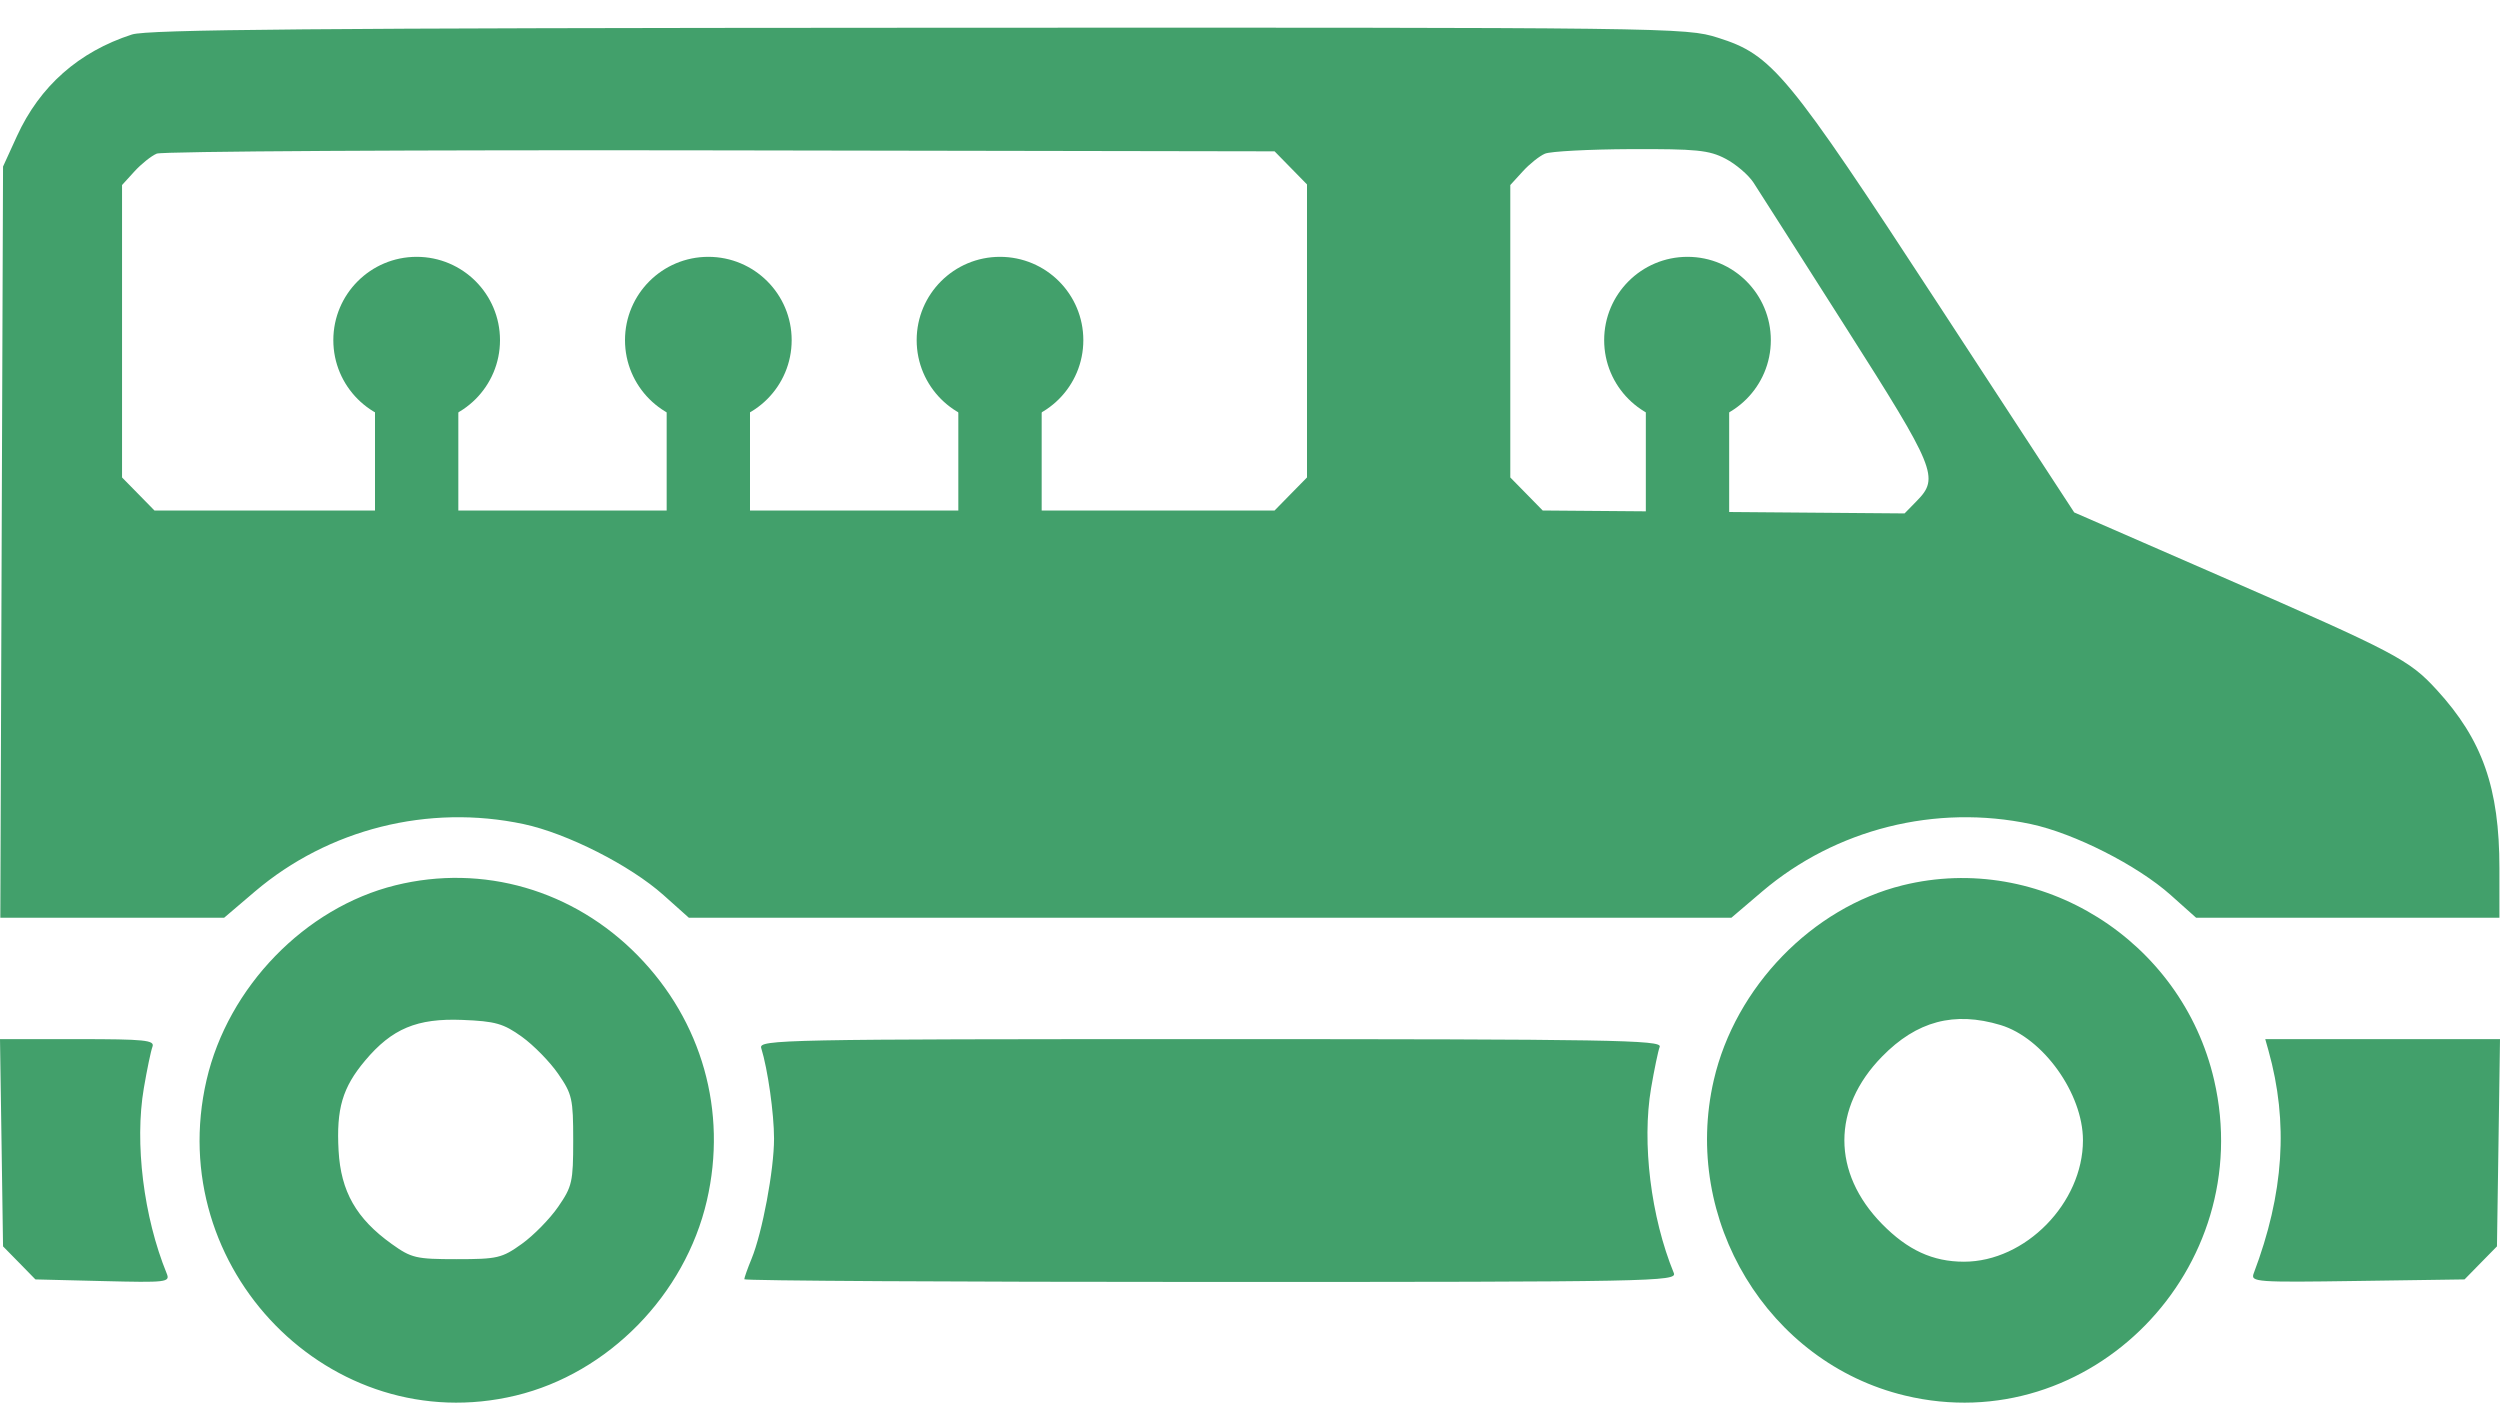 <?xml version="1.0" encoding="UTF-8"?> <svg xmlns="http://www.w3.org/2000/svg" width="60" height="34" viewBox="0 0 60 34" fill="none"> <path fill-rule="evenodd" clip-rule="evenodd" d="M3.167 0.828C1.889 1.242 0.956 2.066 0.406 3.268L0.073 3.997L0.04 13.011L0.008 22.026H2.693H5.379L6.117 21.397C7.883 19.895 10.282 19.293 12.567 19.778C13.609 20 15.124 20.768 15.923 21.481L16.533 22.026H29.043H41.553L42.291 21.397C44.057 19.895 46.456 19.293 48.742 19.778C49.783 20 51.298 20.768 52.097 21.481L52.707 22.026H56.346H59.986V20.837C59.986 18.911 59.579 17.753 58.48 16.555C57.819 15.833 57.505 15.668 53.307 13.836L49.781 12.298L46.526 7.314C42.881 1.732 42.538 1.317 41.226 0.904C40.457 0.661 40.192 0.658 22.045 0.666C7.529 0.673 3.542 0.707 3.167 0.828ZM30.979 4.029L31.368 4.426V7.942V11.459L30.979 11.855L30.59 12.252H17.149H3.707L3.318 11.855L2.929 11.459V7.95V4.441L3.226 4.115C3.39 3.935 3.631 3.742 3.762 3.687C3.893 3.631 9.983 3.596 17.295 3.609L30.59 3.632L30.979 4.029ZM41.41 3.808C41.659 3.937 41.963 4.197 42.085 4.384C42.207 4.572 43.206 6.138 44.304 7.865C46.458 11.249 46.547 11.467 46.006 12.019L45.71 12.322L41.367 12.287L37.025 12.252L36.636 11.855L36.247 11.459V7.95V4.441L36.545 4.115C36.708 3.935 36.949 3.743 37.08 3.688C37.211 3.632 38.137 3.584 39.138 3.579C40.714 3.573 41.017 3.603 41.41 3.808ZM9.49 21.247C7.32 21.783 5.473 23.688 4.957 25.922C3.91 30.45 7.94 34.561 12.378 33.493C14.597 32.96 16.442 31.077 16.965 28.813C17.46 26.671 16.85 24.508 15.307 22.933C13.763 21.358 11.59 20.728 9.49 21.247ZM45.664 21.247C43.494 21.783 41.647 23.688 41.131 25.922C40.356 29.277 42.431 32.703 45.718 33.493C50.156 34.561 54.186 30.45 53.139 25.922C52.362 22.557 48.964 20.432 45.664 21.247ZM12.525 24.882C12.806 25.084 13.199 25.485 13.397 25.773C13.732 26.259 13.757 26.37 13.757 27.367C13.757 28.364 13.732 28.476 13.397 28.962C13.199 29.25 12.806 29.651 12.524 29.853C12.047 30.195 11.938 30.22 10.961 30.22C9.984 30.22 9.875 30.195 9.398 29.853C8.55 29.245 8.18 28.594 8.126 27.616C8.07 26.608 8.219 26.102 8.761 25.456C9.407 24.686 10.009 24.434 11.1 24.478C11.891 24.51 12.081 24.564 12.525 24.882ZM48.014 24.601C49.036 24.91 49.991 26.245 49.991 27.367C49.991 28.872 48.61 30.281 47.135 30.281C46.387 30.281 45.784 30.003 45.168 29.375C43.964 28.146 43.964 26.59 45.168 25.359C46.002 24.505 46.901 24.266 48.014 24.601ZM0.037 27.426L0.073 29.913L0.462 30.309L0.85 30.706L2.471 30.746C4.004 30.784 4.087 30.774 4.001 30.564C3.446 29.204 3.227 27.432 3.452 26.116C3.528 25.67 3.621 25.223 3.659 25.122C3.719 24.964 3.477 24.939 1.864 24.939H0L0.037 27.426ZM18.269 25.152C18.427 25.663 18.577 26.724 18.577 27.328C18.577 28.078 18.296 29.58 18.038 30.21C17.941 30.445 17.863 30.666 17.863 30.702C17.863 30.738 22.902 30.767 29.061 30.767C39.679 30.767 40.254 30.756 40.172 30.554C39.621 29.211 39.402 27.428 39.626 26.116C39.702 25.67 39.795 25.223 39.833 25.122C39.894 24.96 38.68 24.939 29.053 24.939C18.775 24.939 18.207 24.95 18.269 25.152ZM54.443 25.212C54.927 26.941 54.815 28.645 54.089 30.561C54.01 30.769 54.139 30.779 56.578 30.743L59.149 30.706L59.538 30.309L59.927 29.913L59.964 27.426L60 24.939H57.183H54.366L54.443 25.212Z" fill="#42A06B"></path> <path d="M12 8.164C12 7.059 11.105 6.164 10 6.164C8.895 6.164 8 7.059 8 8.164C8 9.269 8.895 10.164 10 10.164C11.105 10.164 12 9.269 12 8.164Z" fill="#42A06B"></path> <path d="M9 9.164H11V13.164H9V9.164Z" fill="#42A06B"></path> <path d="M19 8.164C19 7.059 18.105 6.164 17 6.164C15.895 6.164 15 7.059 15 8.164C15 9.269 15.895 10.164 17 10.164C18.105 10.164 19 9.269 19 8.164Z" fill="#42A06B"></path> <path d="M16 9.164H18V13.164H16V9.164Z" fill="#42A06B"></path> <path d="M26 8.164C26 7.059 25.105 6.164 24 6.164C22.895 6.164 22 7.059 22 8.164C22 9.269 22.895 10.164 24 10.164C25.105 10.164 26 9.269 26 8.164Z" fill="#42A06B"></path> <path d="M23 9.164H25V13.164H23V9.164Z" fill="#42A06B"></path> <path d="M42.5 8.164C42.5 7.059 41.605 6.164 40.5 6.164C39.395 6.164 38.5 7.059 38.5 8.164C38.5 9.269 39.395 10.164 40.5 10.164C41.605 10.164 42.5 9.269 42.5 8.164Z" fill="#42A06B"></path> <path d="M39.5 9.164H41.5V13.164H39.5V9.164Z" fill="#42A06B"></path> </svg> 